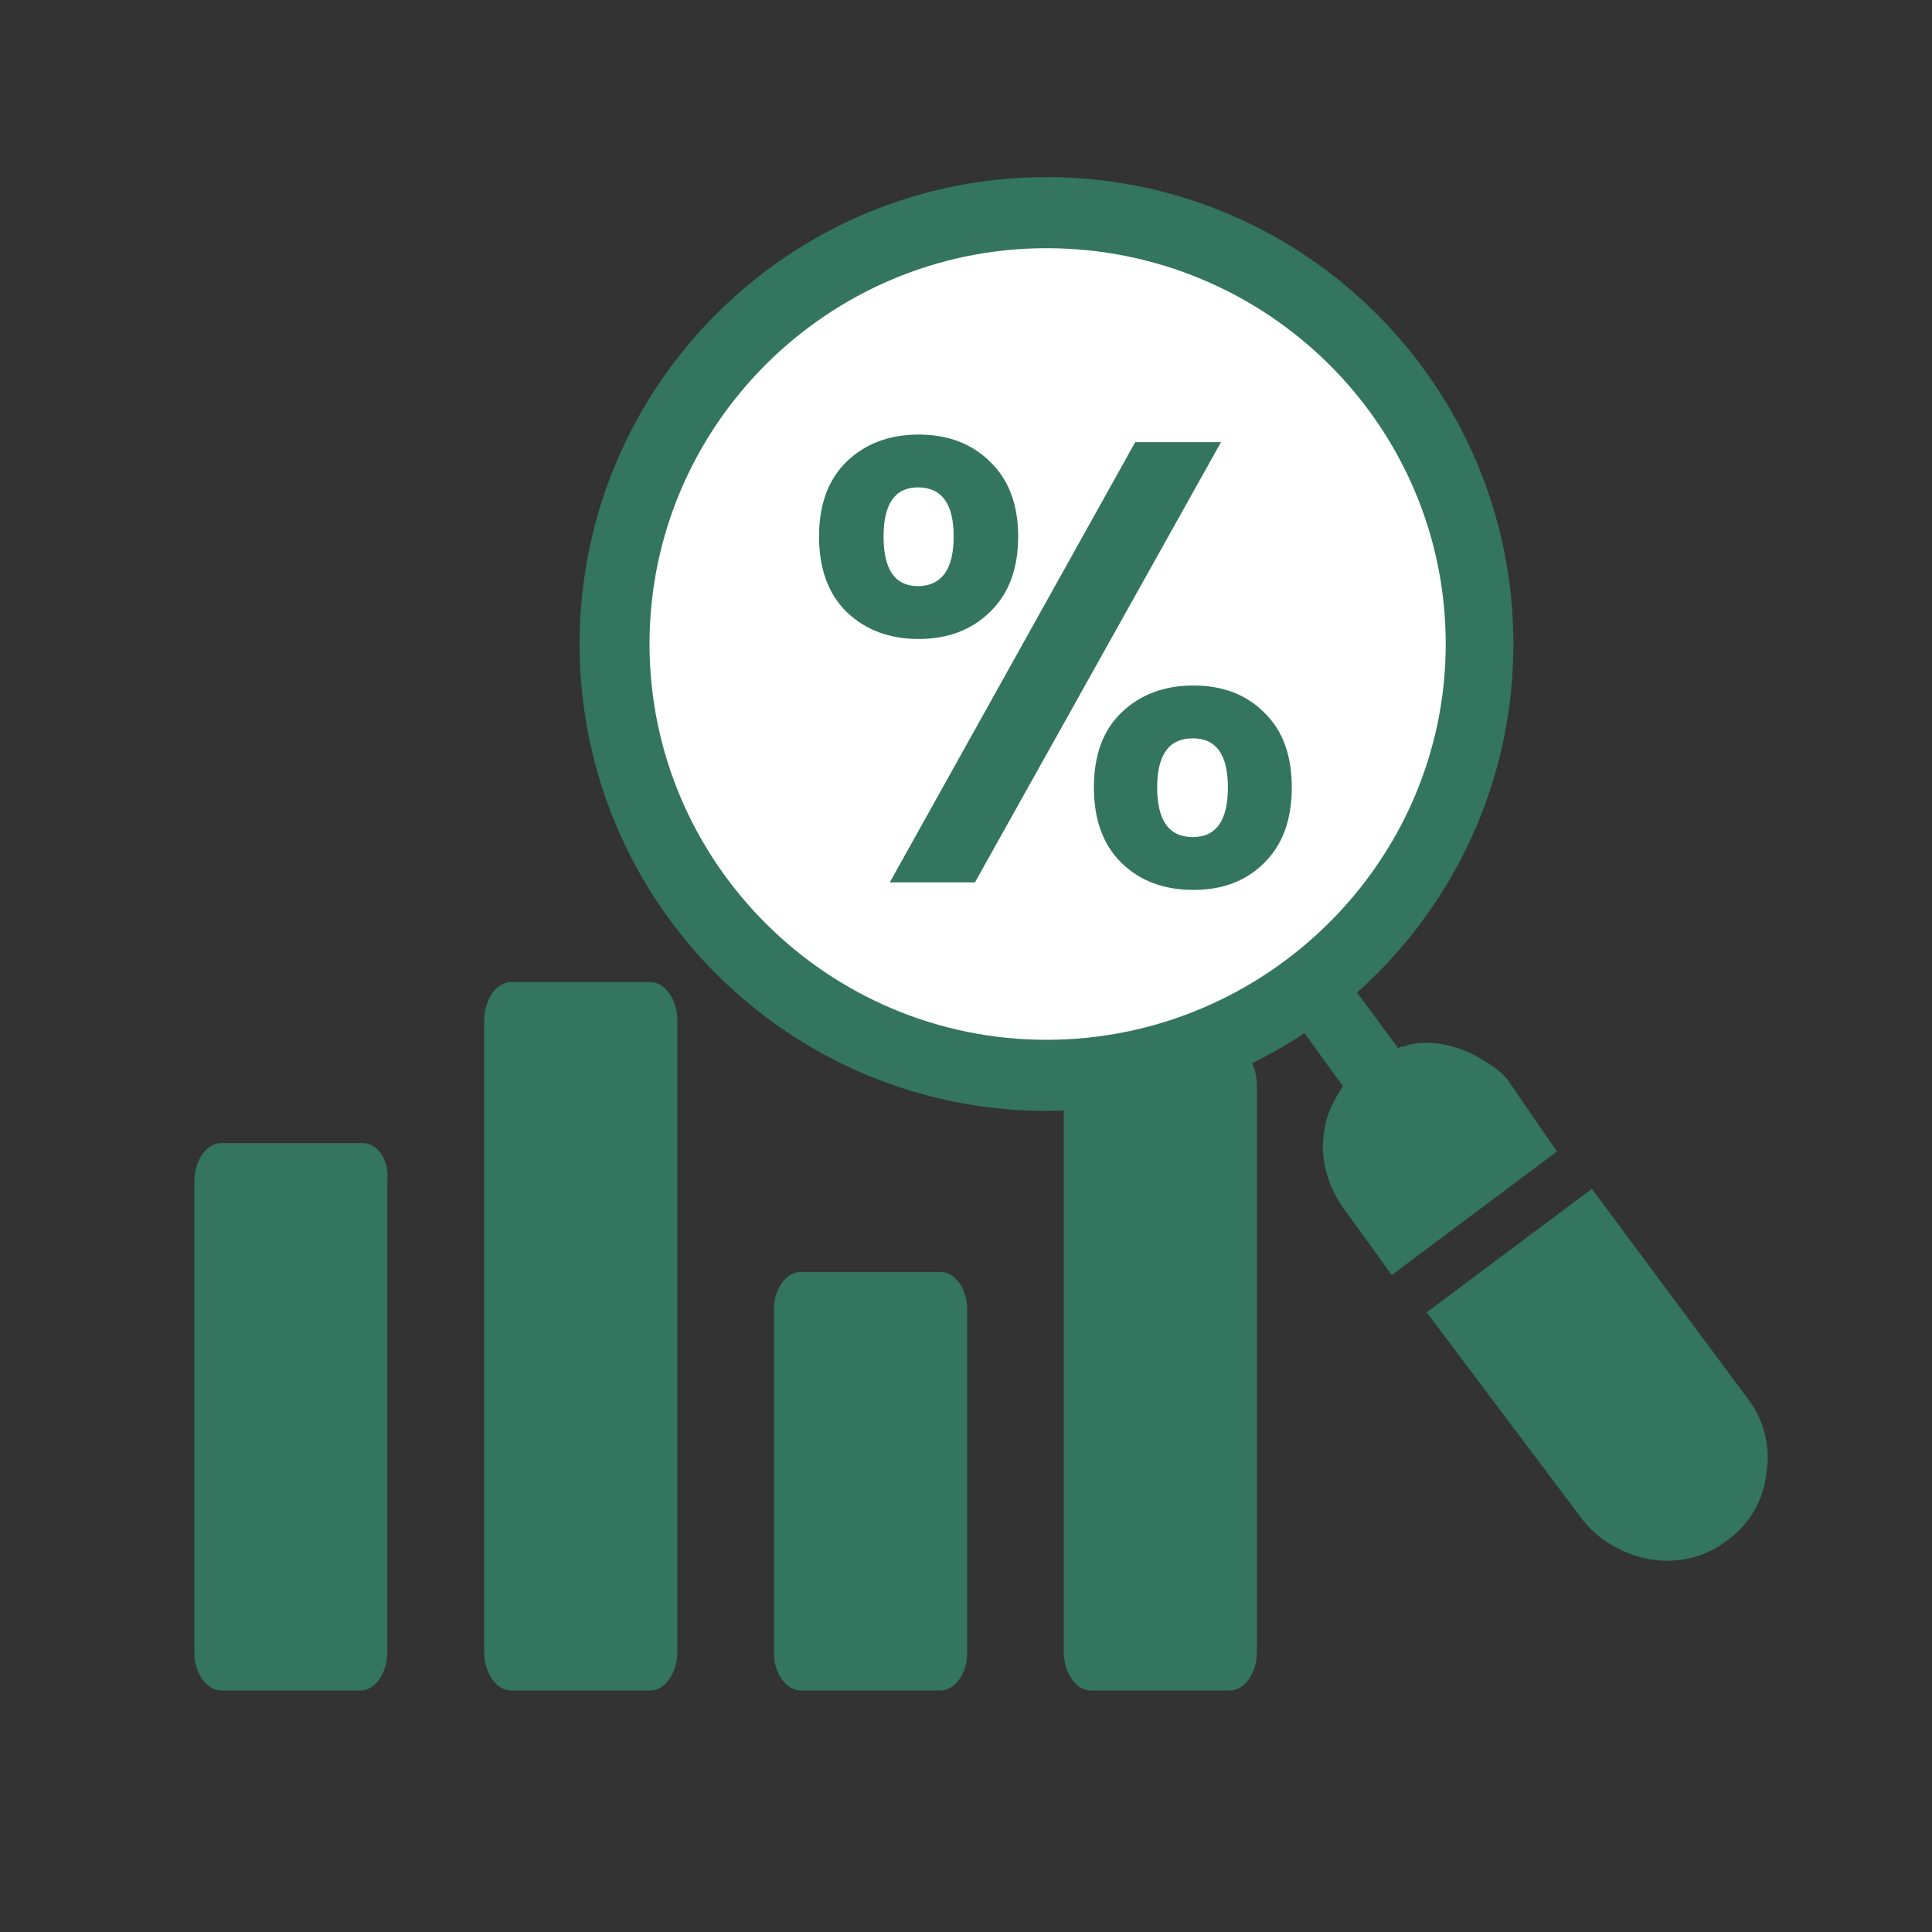 <svg width="120" height="120" viewBox="0 0 120 120" fill="none" xmlns="http://www.w3.org/2000/svg">
<rect x="0" y="0" width="120" height="120" fill="#333333" stroke="none"/>
<path d="M22.536 71H13.74C12.831 71 12.072 72.076 12.072 73.367V102.633C12.072 103.924 12.831 105 13.74 105H22.385C23.295 105 24.053 103.924 24.053 102.633V73.367C24.204 72.076 23.446 71 22.536 71Z" fill="#33755E"/>
<path d="M40.401 61H31.743C30.832 61 30.072 62.089 30.072 63.396V102.604C30.072 103.911 30.832 105 31.743 105H40.401C41.313 105 42.072 103.911 42.072 102.604V63.396C42.072 62.089 41.313 61 40.401 61Z" fill="#33755E"/>
<path d="M58.401 79H49.743C48.832 79 48.072 80.048 48.072 81.306V102.694C48.072 103.952 48.832 105 49.743 105H58.401C59.313 105 60.072 103.952 60.072 102.694V81.306C60.072 80.048 59.313 79 58.401 79Z" fill="#33755E"/>
<path d="M76.401 65H67.743C66.832 65 66.072 66.099 66.072 67.418V102.582C66.072 103.901 66.832 105 67.743 105H76.401C77.313 105 78.072 103.901 78.072 102.582V67.418C78.072 66.099 77.313 65 76.401 65Z" fill="#33755E"/>
<path d="M65.636 66.312C80.72 66.312 92.948 54.387 92.948 39.676C92.948 24.966 80.72 13.041 65.636 13.041C50.552 13.041 38.324 24.966 38.324 39.676C38.324 54.387 50.552 66.312 65.636 66.312Z" fill="white"/>
<path d="M65 69C49.029 69 36 56.046 36 40C36 23.954 49.029 11 65 11C80.971 11 94 23.954 94 40C94 56.046 80.971 69 65 69ZM65 15.416C51.411 15.416 40.343 26.457 40.343 40C40.343 53.543 51.411 64.584 65 64.584C78.589 64.584 89.797 53.543 89.797 40C89.797 26.457 78.73 15.416 65 15.416Z" fill="#33755E"/>
<path d="M93.815 67.325C93.382 66.601 92.659 66.167 91.936 65.733C91.214 65.298 90.347 65.009 89.624 64.864C88.757 64.719 87.89 64.719 87.168 65.009C87.023 65.009 86.879 65.009 86.879 65.153L83.988 61.245C83.266 61.969 82.254 62.693 80.376 63.272L83.41 67.47C82.832 68.338 82.399 69.207 82.254 70.22C81.965 71.812 82.399 73.549 83.41 74.997L86.445 79.195L96.705 71.523L93.815 67.325Z" fill="#33755E"/>
<path d="M108.555 86.867L98.873 73.839L88.613 81.511L98.295 94.394C99.306 95.697 100.896 96.566 102.486 96.855C104.22 97.145 105.954 96.71 107.254 95.697C108.699 94.684 109.566 93.091 109.711 91.499C110 89.907 109.566 88.17 108.555 86.867Z" fill="#33755E"/>
<path d="M50.873 33.32C50.873 31.341 51.443 29.791 52.584 28.672C53.751 27.552 55.242 26.992 57.056 26.992C58.871 26.992 60.349 27.552 61.49 28.672C62.656 29.791 63.24 31.341 63.24 33.32C63.24 35.326 62.656 36.888 61.49 38.008C60.349 39.128 58.871 39.688 57.056 39.688C55.242 39.688 53.751 39.128 52.584 38.008C51.443 36.888 50.873 35.326 50.873 33.32ZM75.84 27.461L60.556 54.805H55.267L70.512 27.461H75.84ZM57.017 30.273C55.592 30.273 54.879 31.289 54.879 33.32C54.879 35.378 55.592 36.406 57.017 36.406C57.718 36.406 58.262 36.159 58.651 35.664C59.04 35.143 59.234 34.362 59.234 33.32C59.234 31.289 58.495 30.273 57.017 30.273ZM67.945 48.907C67.945 46.901 68.516 45.352 69.656 44.258C70.823 43.138 72.314 42.578 74.129 42.578C75.943 42.578 77.408 43.138 78.523 44.258C79.664 45.352 80.234 46.901 80.234 48.907C80.234 50.912 79.664 52.475 78.523 53.594C77.408 54.714 75.943 55.274 74.129 55.274C72.288 55.274 70.797 54.714 69.656 53.594C68.516 52.475 67.945 50.912 67.945 48.907ZM74.09 45.86C72.612 45.86 71.873 46.876 71.873 48.907C71.873 50.964 72.612 51.993 74.09 51.993C75.541 51.993 76.267 50.964 76.267 48.907C76.267 46.876 75.541 45.86 74.09 45.86Z" fill="#33755E"/>
</svg>
